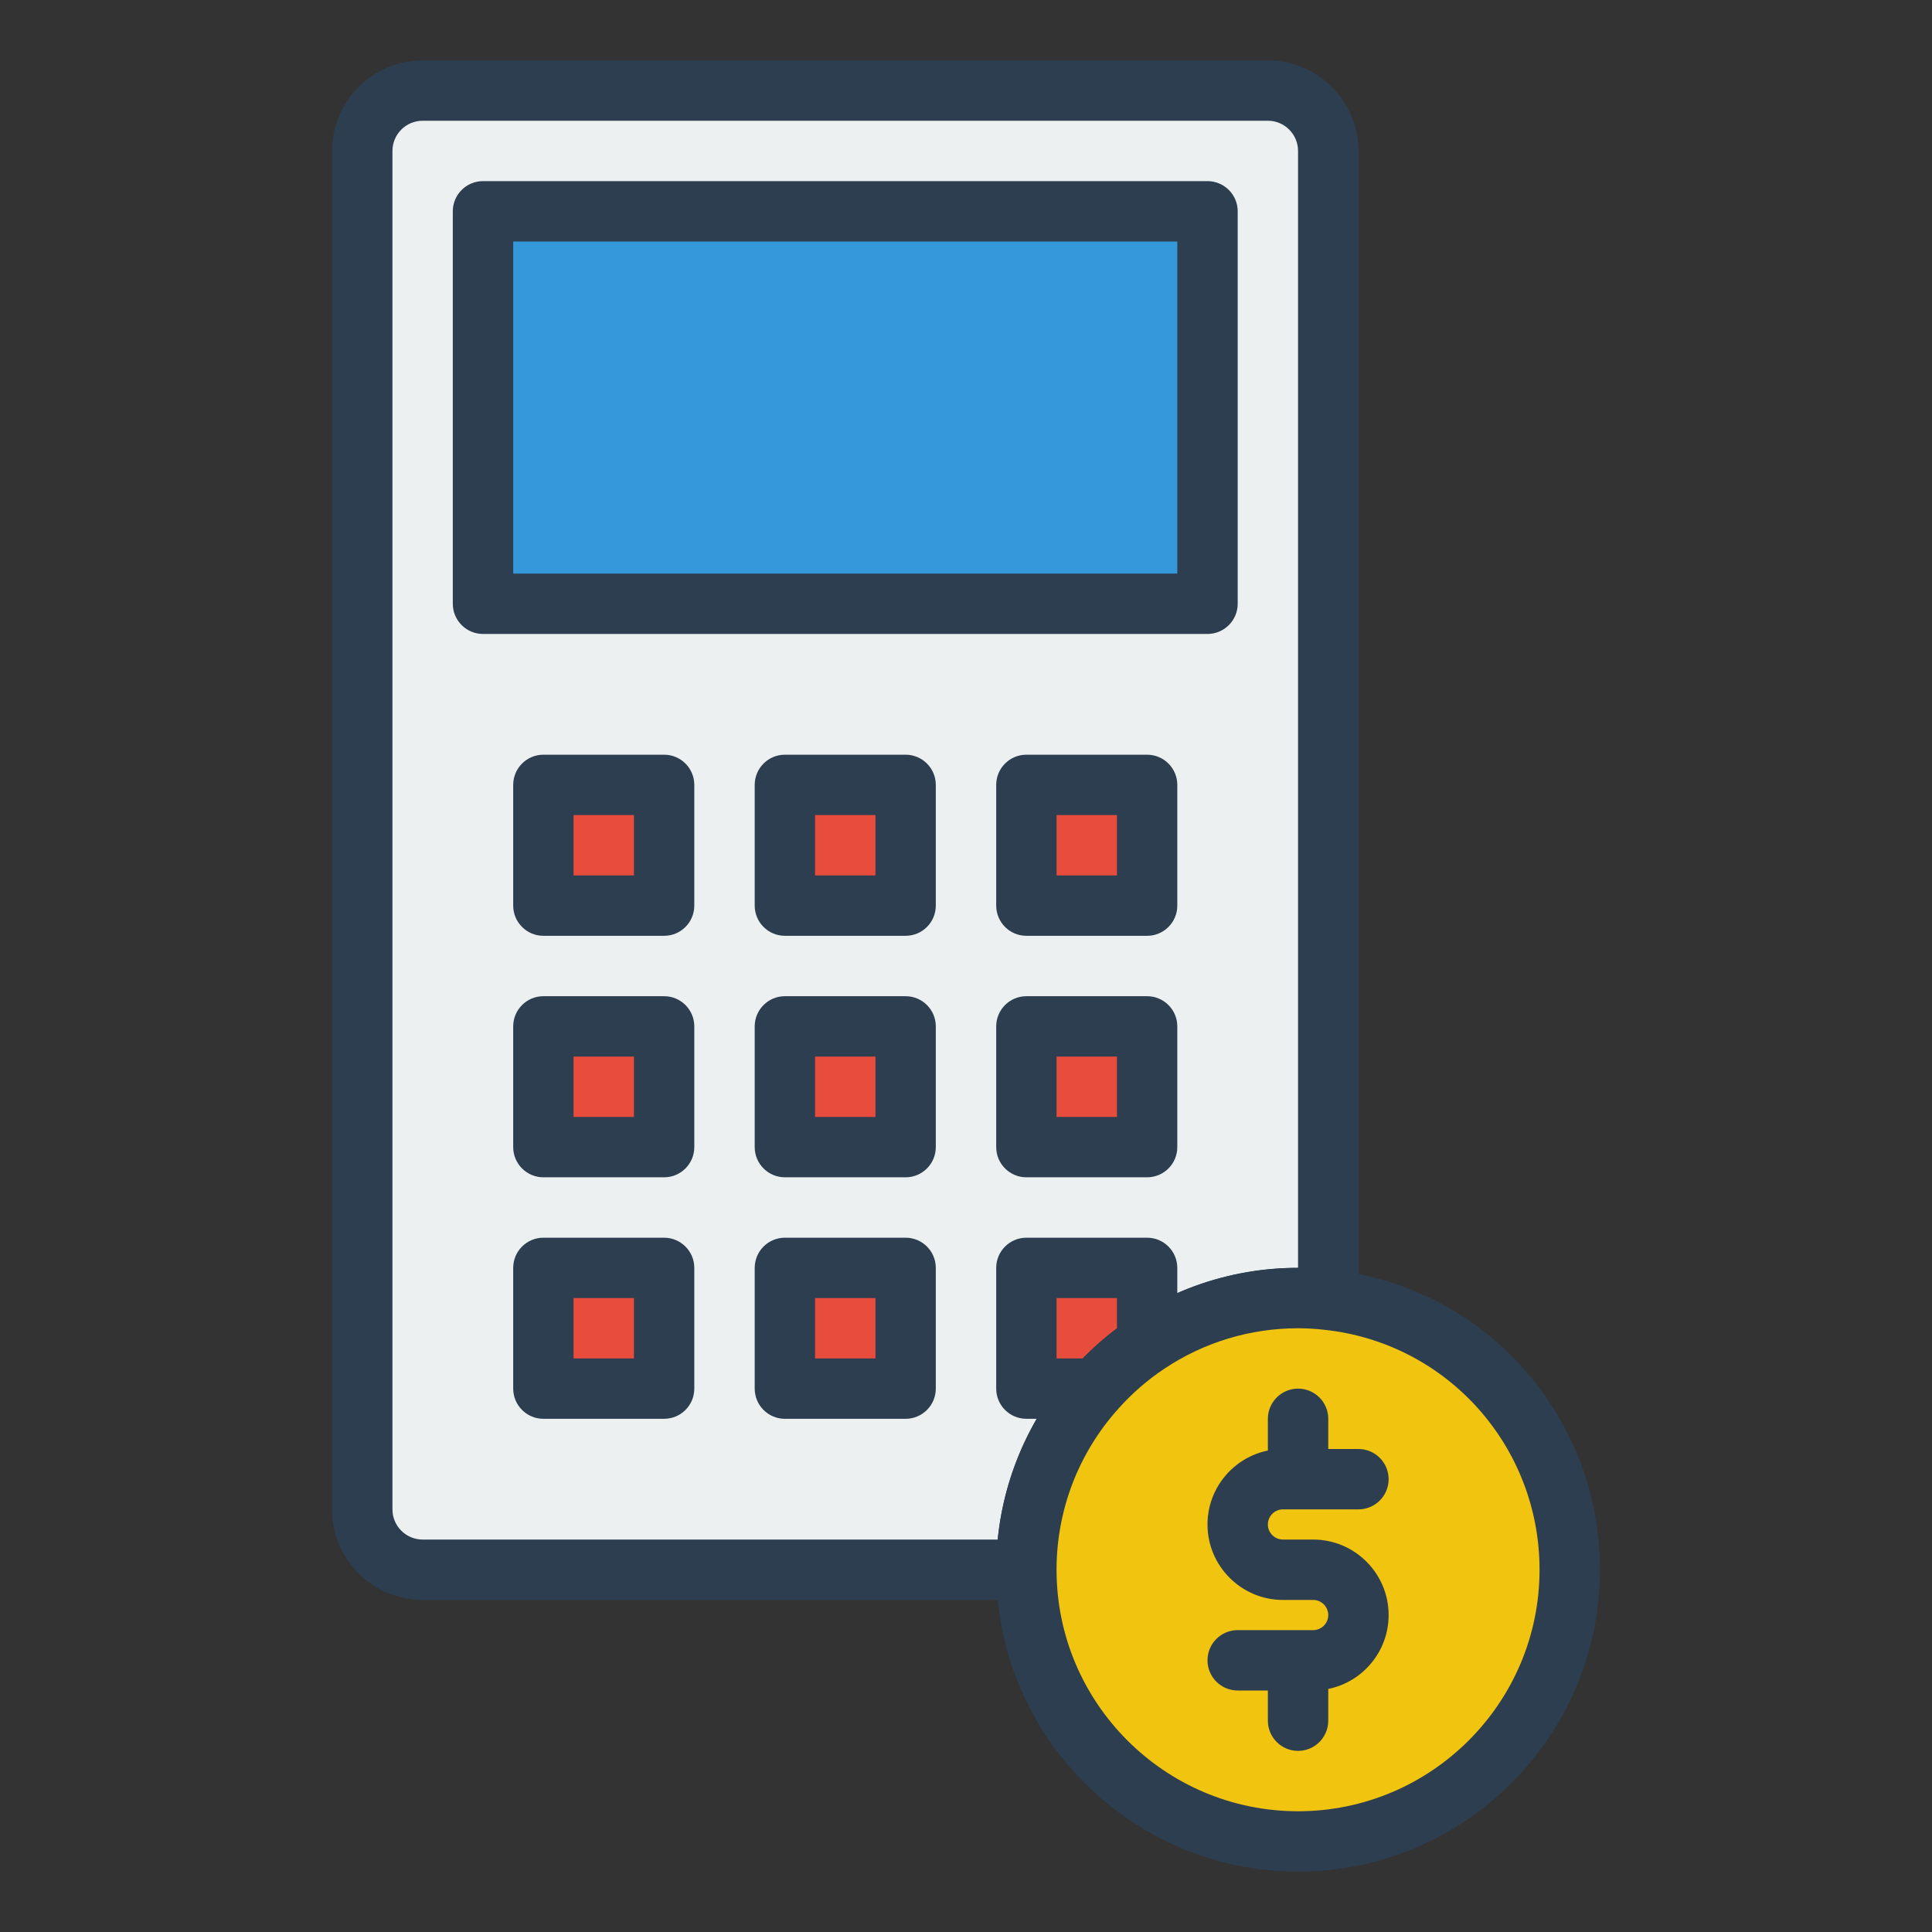 <svg width="60" height="60" viewBox="0 0 60 60" fill="none" xmlns="http://www.w3.org/2000/svg">
<rect x="0" y="0" width="60" height="60" fill="#333333" stroke="none"/>
<path d="M39.375 2.812C40.411 2.812 41.25 3.652 41.25 4.688V40.369C40.941 40.331 40.631 40.312 40.312 40.312C35.653 40.312 31.875 44.091 31.875 48.75H13.125C12.089 48.75 11.25 47.911 11.25 46.875V4.688C11.25 3.652 12.089 2.812 13.125 2.812H39.375Z" fill="#ECF0F1"/>
<path d="M31.875 49.688H13.125C11.574 49.688 10.312 48.426 10.312 46.875V4.688C10.312 3.137 11.574 1.875 13.125 1.875H39.375C40.926 1.875 42.188 3.137 42.188 4.688V40.369C42.188 40.637 42.072 40.893 41.872 41.071C41.671 41.249 41.404 41.33 41.137 41.3C40.865 41.267 40.593 41.25 40.312 41.25C36.177 41.25 32.812 44.615 32.812 48.75C32.812 49.267 32.392 49.688 31.875 49.688ZM13.125 3.75C12.608 3.75 12.188 4.171 12.188 4.688V46.875C12.188 47.392 12.608 47.812 13.125 47.812H30.984C31.456 43.082 35.46 39.375 40.312 39.375V4.688C40.312 4.171 39.892 3.75 39.375 3.75H13.125Z" fill="#2C3E50"/>
<path d="M15 6.562H37.5V18.75H15V6.562Z" fill="#3498DB"/>
<path d="M16.875 24.375H20.625V28.125H16.875V24.375Z" fill="#E74C3C"/>
<path d="M24.375 24.375H28.125V28.125H24.375V24.375Z" fill="#E74C3C"/>
<path d="M31.875 24.375H35.625V28.125H31.875V24.375Z" fill="#E74C3C"/>
<path d="M16.875 31.875H20.625V35.625H16.875V31.875Z" fill="#E74C3C"/>
<path d="M24.375 31.875H28.125V35.625H24.375V31.875Z" fill="#E74C3C"/>
<path d="M31.875 31.875H35.625V35.625H31.875V31.875Z" fill="#E74C3C"/>
<path d="M16.875 39.375H20.625V43.125H16.875V39.375Z" fill="#E74C3C"/>
<path d="M24.375 39.375H28.125V43.125H24.375V39.375Z" fill="#E74C3C"/>
<path d="M35.625 39.375V41.737C35.034 42.131 34.5 42.6 34.031 43.125H31.875V39.375H35.625Z" fill="#E74C3C"/>
<path d="M37.5 19.688H15C14.482 19.688 14.062 19.267 14.062 18.75V6.562C14.062 6.045 14.482 5.625 15 5.625H37.5C38.017 5.625 38.438 6.045 38.438 6.562V18.75C38.438 19.267 38.017 19.688 37.5 19.688ZM15.938 17.812H36.562V7.5H15.938V17.812Z" fill="#2C3E50"/>
<path d="M20.625 29.062H16.875C16.358 29.062 15.938 28.642 15.938 28.125V24.375C15.938 23.858 16.358 23.438 16.875 23.438H20.625C21.142 23.438 21.562 23.858 21.562 24.375V28.125C21.562 28.642 21.142 29.062 20.625 29.062ZM17.812 27.188H19.688V25.312H17.812V27.188Z" fill="#2C3E50"/>
<path d="M28.125 29.062H24.375C23.858 29.062 23.438 28.642 23.438 28.125V24.375C23.438 23.858 23.858 23.438 24.375 23.438H28.125C28.642 23.438 29.062 23.858 29.062 24.375V28.125C29.062 28.642 28.642 29.062 28.125 29.062ZM25.312 27.188H27.188V25.312H25.312V27.188Z" fill="#2C3E50"/>
<path d="M35.625 29.062H31.875C31.358 29.062 30.938 28.642 30.938 28.125V24.375C30.938 23.858 31.358 23.438 31.875 23.438H35.625C36.142 23.438 36.562 23.858 36.562 24.375V28.125C36.562 28.642 36.142 29.062 35.625 29.062ZM32.812 27.188H34.688V25.312H32.812V27.188Z" fill="#2C3E50"/>
<path d="M20.625 36.562H16.875C16.358 36.562 15.938 36.142 15.938 35.625V31.875C15.938 31.358 16.358 30.938 16.875 30.938H20.625C21.142 30.938 21.562 31.358 21.562 31.875V35.625C21.562 36.142 21.142 36.562 20.625 36.562ZM17.812 34.688H19.688V32.812H17.812V34.688Z" fill="#2C3E50"/>
<path d="M28.125 36.562H24.375C23.858 36.562 23.438 36.142 23.438 35.625V31.875C23.438 31.358 23.858 30.938 24.375 30.938H28.125C28.642 30.938 29.062 31.358 29.062 31.875V35.625C29.062 36.142 28.642 36.562 28.125 36.562ZM25.312 34.688H27.188V32.812H25.312V34.688Z" fill="#2C3E50"/>
<path d="M35.625 36.562H31.875C31.358 36.562 30.938 36.142 30.938 35.625V31.875C30.938 31.358 31.358 30.938 31.875 30.938H35.625C36.142 30.938 36.562 31.358 36.562 31.875V35.625C36.562 36.142 36.142 36.562 35.625 36.562ZM32.812 34.688H34.688V32.812H32.812V34.688Z" fill="#2C3E50"/>
<path d="M20.625 44.062H16.875C16.358 44.062 15.938 43.642 15.938 43.125V39.375C15.938 38.858 16.358 38.438 16.875 38.438H20.625C21.142 38.438 21.562 38.858 21.562 39.375V43.125C21.562 43.642 21.142 44.062 20.625 44.062ZM17.812 42.188H19.688V40.312H17.812V42.188Z" fill="#2C3E50"/>
<path d="M28.125 44.062H24.375C23.858 44.062 23.438 43.642 23.438 43.125V39.375C23.438 38.858 23.858 38.438 24.375 38.438H28.125C28.642 38.438 29.062 38.858 29.062 39.375V43.125C29.062 43.642 28.642 44.062 28.125 44.062ZM25.312 42.188H27.188V40.312H25.312V42.188Z" fill="#2C3E50"/>
<path d="M34.031 44.062H31.875C31.358 44.062 30.938 43.642 30.938 43.125V39.375C30.938 38.858 31.358 38.438 31.875 38.438H35.625C36.142 38.438 36.562 38.858 36.562 39.375V41.737C36.562 42.051 36.406 42.343 36.145 42.517C35.629 42.862 35.153 43.276 34.731 43.749C34.553 43.948 34.297 44.062 34.031 44.062ZM32.812 42.188H33.624C33.956 41.848 34.312 41.535 34.688 41.253V40.312H32.812V42.188Z" fill="#2C3E50"/>
<path d="M48.75 48.75C48.75 53.409 44.972 57.188 40.312 57.188C35.653 57.188 31.875 53.409 31.875 48.75C31.875 46.594 32.691 44.616 34.031 43.125C34.5 42.6 35.034 42.131 35.625 41.737C36.966 40.837 38.578 40.312 40.312 40.312C40.631 40.312 40.941 40.331 41.25 40.369C45.469 40.828 48.75 44.409 48.75 48.75Z" fill="#F1C40F"/>
<path d="M40.781 47.812H39.844C39.585 47.812 39.375 47.602 39.375 47.344C39.375 47.085 39.585 46.875 39.844 46.875H42.188C42.705 46.875 43.125 46.455 43.125 45.938C43.125 45.42 42.705 45 42.188 45H41.25V44.062C41.25 43.545 40.83 43.125 40.312 43.125C39.795 43.125 39.375 43.545 39.375 44.062V45.048C38.306 45.265 37.5 46.212 37.5 47.344C37.5 48.636 38.552 49.688 39.844 49.688H40.781C41.04 49.688 41.25 49.898 41.25 50.156C41.25 50.415 41.04 50.625 40.781 50.625H38.438C37.92 50.625 37.5 51.045 37.5 51.562C37.5 52.08 37.92 52.5 38.438 52.5H39.375V53.438C39.375 53.955 39.795 54.375 40.312 54.375C40.83 54.375 41.25 53.955 41.25 53.438V52.452C42.319 52.235 43.125 51.288 43.125 50.156C43.125 48.864 42.073 47.812 40.781 47.812Z" fill="#2C3E50"/>
<path d="M40.312 58.125C35.143 58.125 30.938 53.919 30.938 48.75C30.938 46.437 31.789 44.217 33.334 42.498C33.86 41.909 34.457 41.389 35.105 40.957C36.94 39.725 39.183 39.174 41.362 39.438C46.103 39.954 49.688 43.957 49.688 48.75C49.688 53.919 45.482 58.125 40.312 58.125ZM40.312 41.25C38.822 41.25 37.382 41.688 36.147 42.515C35.629 42.861 35.153 43.276 34.731 43.749C33.493 45.125 32.812 46.9 32.812 48.75C32.812 52.885 36.177 56.25 40.312 56.25C44.448 56.25 47.812 52.885 47.812 48.75C47.812 44.916 44.947 41.714 41.149 41.3C40.865 41.267 40.593 41.25 40.312 41.25Z" fill="#2C3E50"/>
</svg>
